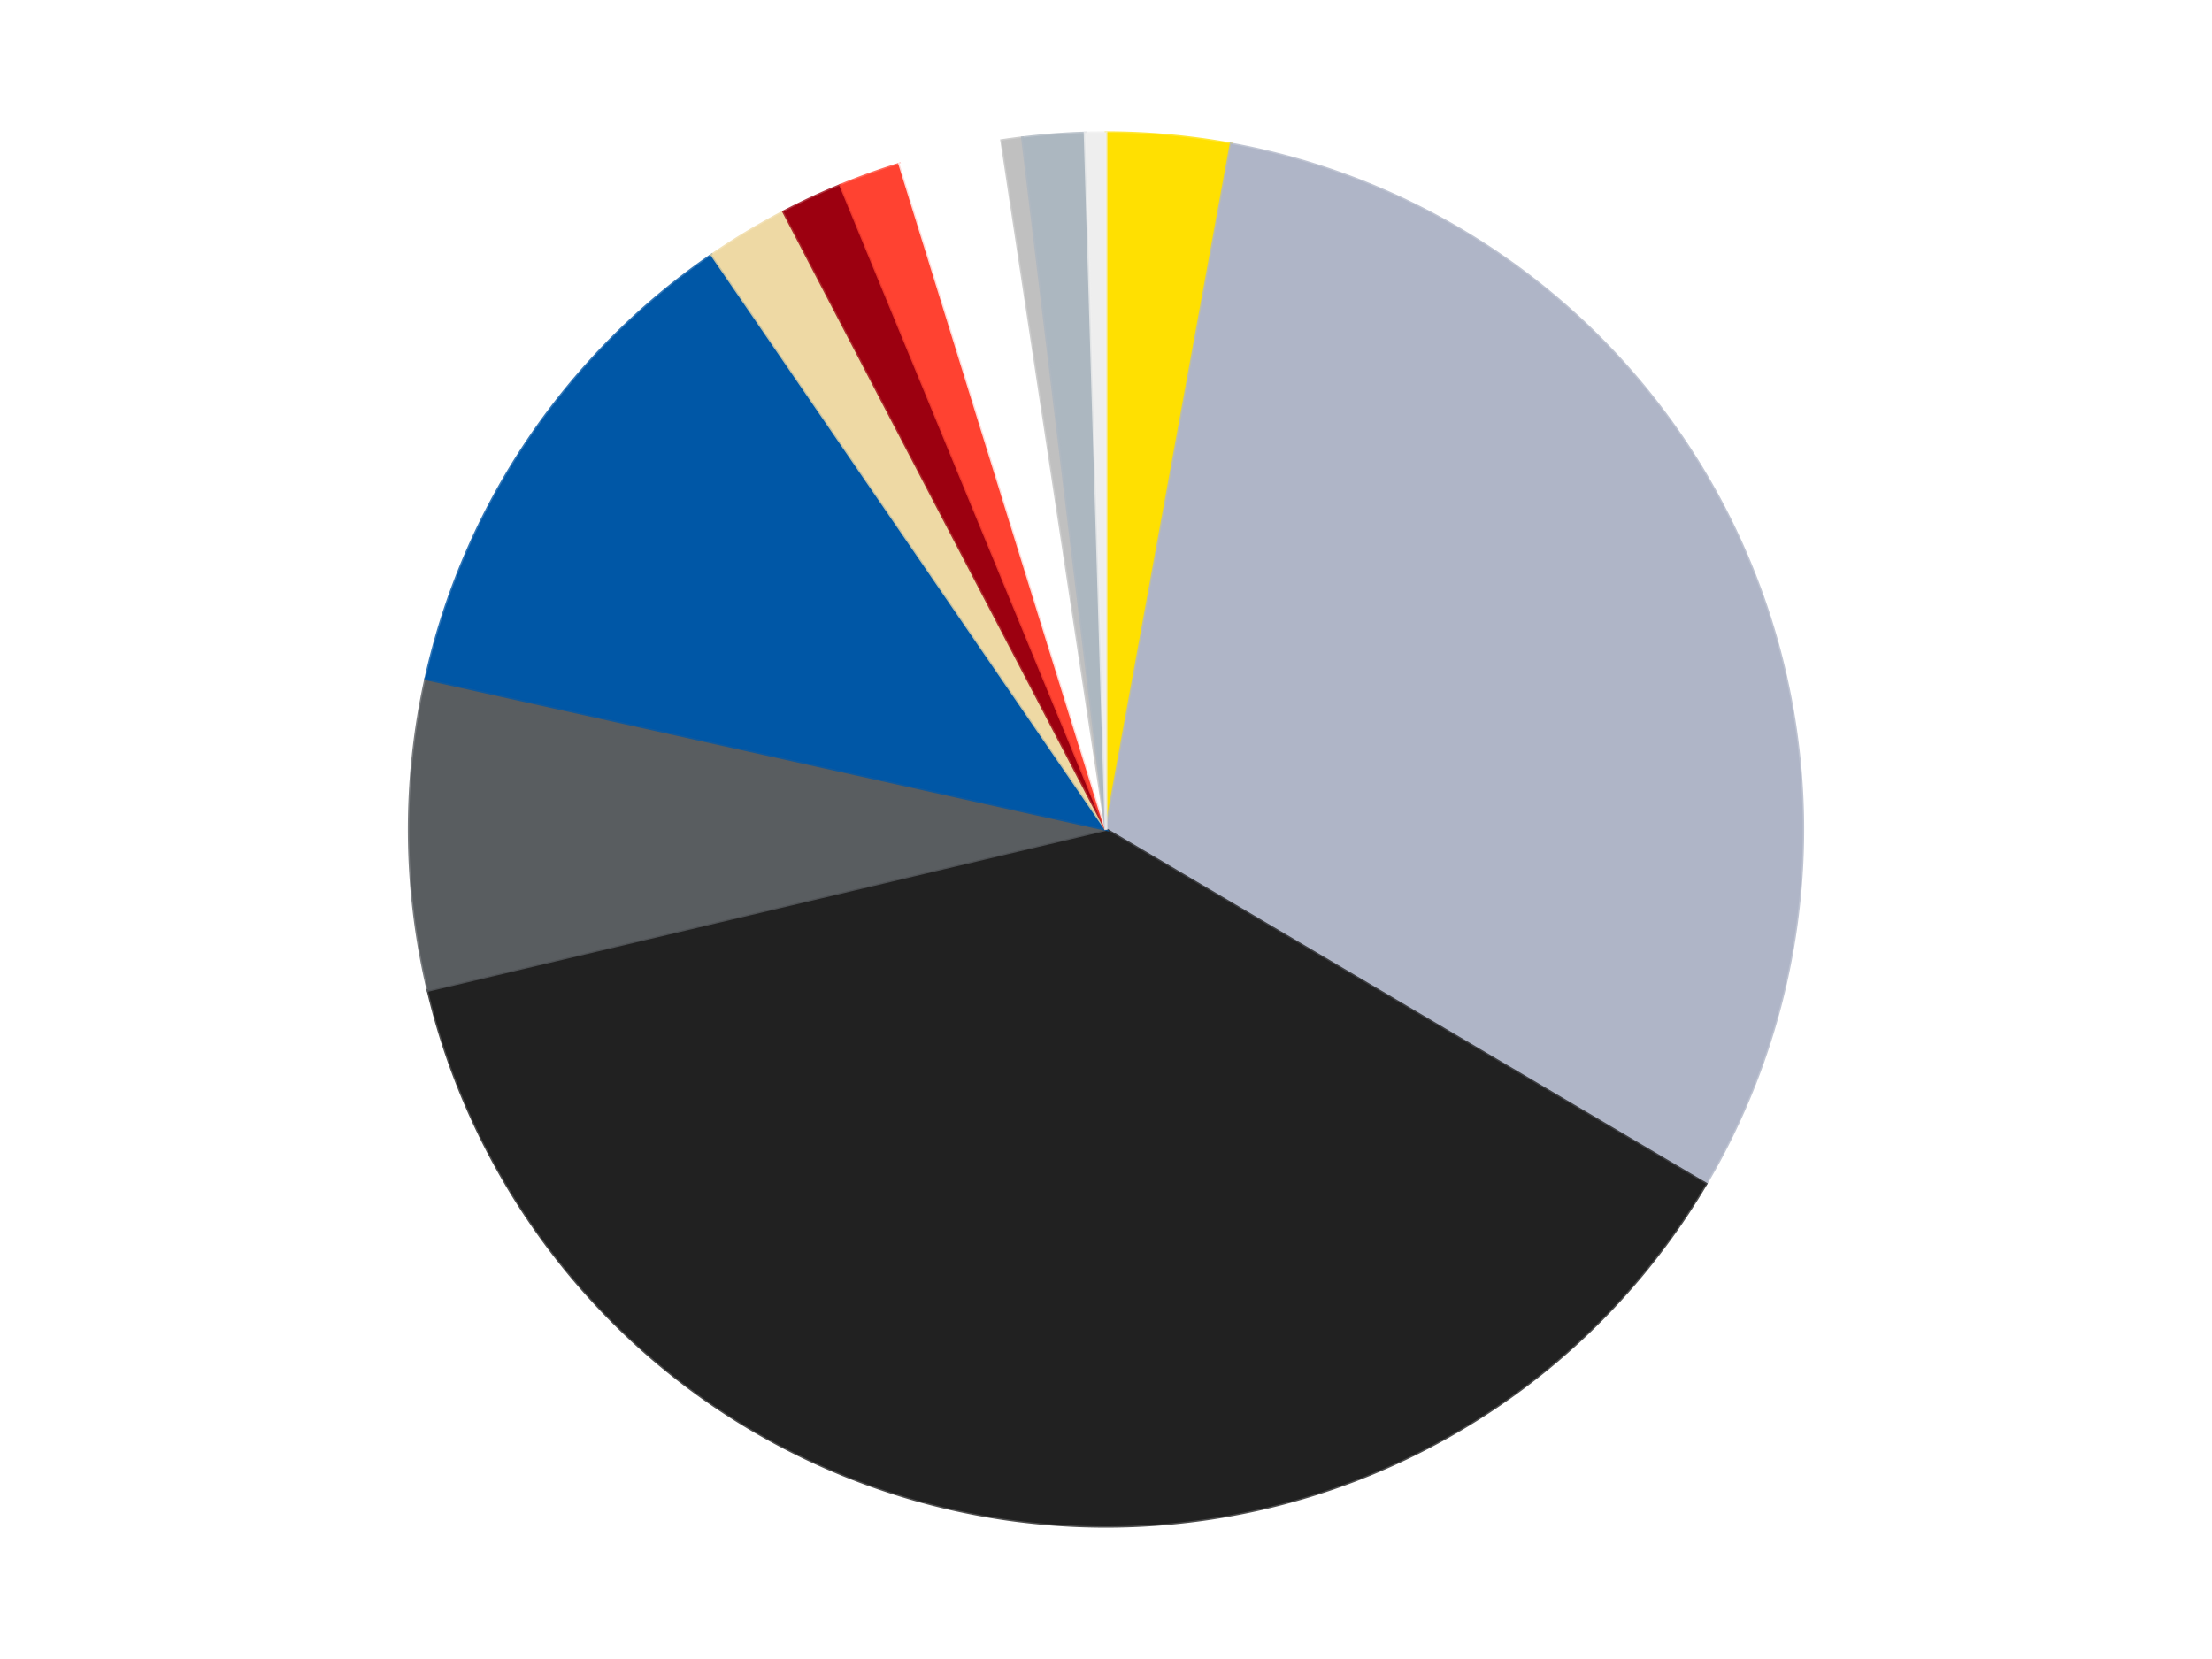 <?xml version='1.0' encoding='utf-8'?>
<svg xmlns="http://www.w3.org/2000/svg" xmlns:xlink="http://www.w3.org/1999/xlink" id="chart-b5e49499-2048-49cb-8500-7a051514dce3" class="pygal-chart" viewBox="0 0 800 600"><!--Generated with pygal 3.0.4 (lxml) ©Kozea 2012-2016 on 2024-07-06--><!--http://pygal.org--><!--http://github.com/Kozea/pygal--><defs><style type="text/css">#chart-b5e49499-2048-49cb-8500-7a051514dce3{-webkit-user-select:none;-webkit-font-smoothing:antialiased;font-family:Consolas,"Liberation Mono",Menlo,Courier,monospace}#chart-b5e49499-2048-49cb-8500-7a051514dce3 .title{font-family:Consolas,"Liberation Mono",Menlo,Courier,monospace;font-size:16px}#chart-b5e49499-2048-49cb-8500-7a051514dce3 .legends .legend text{font-family:Consolas,"Liberation Mono",Menlo,Courier,monospace;font-size:14px}#chart-b5e49499-2048-49cb-8500-7a051514dce3 .axis text{font-family:Consolas,"Liberation Mono",Menlo,Courier,monospace;font-size:10px}#chart-b5e49499-2048-49cb-8500-7a051514dce3 .axis text.major{font-family:Consolas,"Liberation Mono",Menlo,Courier,monospace;font-size:10px}#chart-b5e49499-2048-49cb-8500-7a051514dce3 .text-overlay text.value{font-family:Consolas,"Liberation Mono",Menlo,Courier,monospace;font-size:16px}#chart-b5e49499-2048-49cb-8500-7a051514dce3 .text-overlay text.label{font-family:Consolas,"Liberation Mono",Menlo,Courier,monospace;font-size:10px}#chart-b5e49499-2048-49cb-8500-7a051514dce3 .tooltip{font-family:Consolas,"Liberation Mono",Menlo,Courier,monospace;font-size:14px}#chart-b5e49499-2048-49cb-8500-7a051514dce3 text.no_data{font-family:Consolas,"Liberation Mono",Menlo,Courier,monospace;font-size:64px}
#chart-b5e49499-2048-49cb-8500-7a051514dce3{background-color:transparent}#chart-b5e49499-2048-49cb-8500-7a051514dce3 path,#chart-b5e49499-2048-49cb-8500-7a051514dce3 line,#chart-b5e49499-2048-49cb-8500-7a051514dce3 rect,#chart-b5e49499-2048-49cb-8500-7a051514dce3 circle{-webkit-transition:150ms;-moz-transition:150ms;transition:150ms}#chart-b5e49499-2048-49cb-8500-7a051514dce3 .graph &gt; .background{fill:transparent}#chart-b5e49499-2048-49cb-8500-7a051514dce3 .plot &gt; .background{fill:transparent}#chart-b5e49499-2048-49cb-8500-7a051514dce3 .graph{fill:rgba(0,0,0,.87)}#chart-b5e49499-2048-49cb-8500-7a051514dce3 text.no_data{fill:rgba(0,0,0,1)}#chart-b5e49499-2048-49cb-8500-7a051514dce3 .title{fill:rgba(0,0,0,1)}#chart-b5e49499-2048-49cb-8500-7a051514dce3 .legends .legend text{fill:rgba(0,0,0,.87)}#chart-b5e49499-2048-49cb-8500-7a051514dce3 .legends .legend:hover text{fill:rgba(0,0,0,1)}#chart-b5e49499-2048-49cb-8500-7a051514dce3 .axis .line{stroke:rgba(0,0,0,1)}#chart-b5e49499-2048-49cb-8500-7a051514dce3 .axis .guide.line{stroke:rgba(0,0,0,.54)}#chart-b5e49499-2048-49cb-8500-7a051514dce3 .axis .major.line{stroke:rgba(0,0,0,.87)}#chart-b5e49499-2048-49cb-8500-7a051514dce3 .axis text.major{fill:rgba(0,0,0,1)}#chart-b5e49499-2048-49cb-8500-7a051514dce3 .axis.y .guides:hover .guide.line,#chart-b5e49499-2048-49cb-8500-7a051514dce3 .line-graph .axis.x .guides:hover .guide.line,#chart-b5e49499-2048-49cb-8500-7a051514dce3 .stackedline-graph .axis.x .guides:hover .guide.line,#chart-b5e49499-2048-49cb-8500-7a051514dce3 .xy-graph .axis.x .guides:hover .guide.line{stroke:rgba(0,0,0,1)}#chart-b5e49499-2048-49cb-8500-7a051514dce3 .axis .guides:hover text{fill:rgba(0,0,0,1)}#chart-b5e49499-2048-49cb-8500-7a051514dce3 .reactive{fill-opacity:1.0;stroke-opacity:.8;stroke-width:1}#chart-b5e49499-2048-49cb-8500-7a051514dce3 .ci{stroke:rgba(0,0,0,.87)}#chart-b5e49499-2048-49cb-8500-7a051514dce3 .reactive.active,#chart-b5e49499-2048-49cb-8500-7a051514dce3 .active .reactive{fill-opacity:0.6;stroke-opacity:.9;stroke-width:4}#chart-b5e49499-2048-49cb-8500-7a051514dce3 .ci .reactive.active{stroke-width:1.5}#chart-b5e49499-2048-49cb-8500-7a051514dce3 .series text{fill:rgba(0,0,0,1)}#chart-b5e49499-2048-49cb-8500-7a051514dce3 .tooltip rect{fill:transparent;stroke:rgba(0,0,0,1);-webkit-transition:opacity 150ms;-moz-transition:opacity 150ms;transition:opacity 150ms}#chart-b5e49499-2048-49cb-8500-7a051514dce3 .tooltip .label{fill:rgba(0,0,0,.87)}#chart-b5e49499-2048-49cb-8500-7a051514dce3 .tooltip .label{fill:rgba(0,0,0,.87)}#chart-b5e49499-2048-49cb-8500-7a051514dce3 .tooltip .legend{font-size:.8em;fill:rgba(0,0,0,.54)}#chart-b5e49499-2048-49cb-8500-7a051514dce3 .tooltip .x_label{font-size:.6em;fill:rgba(0,0,0,1)}#chart-b5e49499-2048-49cb-8500-7a051514dce3 .tooltip .xlink{font-size:.5em;text-decoration:underline}#chart-b5e49499-2048-49cb-8500-7a051514dce3 .tooltip .value{font-size:1.5em}#chart-b5e49499-2048-49cb-8500-7a051514dce3 .bound{font-size:.5em}#chart-b5e49499-2048-49cb-8500-7a051514dce3 .max-value{font-size:.75em;fill:rgba(0,0,0,.54)}#chart-b5e49499-2048-49cb-8500-7a051514dce3 .map-element{fill:transparent;stroke:rgba(0,0,0,.54) !important}#chart-b5e49499-2048-49cb-8500-7a051514dce3 .map-element .reactive{fill-opacity:inherit;stroke-opacity:inherit}#chart-b5e49499-2048-49cb-8500-7a051514dce3 .color-0,#chart-b5e49499-2048-49cb-8500-7a051514dce3 .color-0 a:visited{stroke:#F44336;fill:#F44336}#chart-b5e49499-2048-49cb-8500-7a051514dce3 .color-1,#chart-b5e49499-2048-49cb-8500-7a051514dce3 .color-1 a:visited{stroke:#3F51B5;fill:#3F51B5}#chart-b5e49499-2048-49cb-8500-7a051514dce3 .color-2,#chart-b5e49499-2048-49cb-8500-7a051514dce3 .color-2 a:visited{stroke:#009688;fill:#009688}#chart-b5e49499-2048-49cb-8500-7a051514dce3 .color-3,#chart-b5e49499-2048-49cb-8500-7a051514dce3 .color-3 a:visited{stroke:#FFC107;fill:#FFC107}#chart-b5e49499-2048-49cb-8500-7a051514dce3 .color-4,#chart-b5e49499-2048-49cb-8500-7a051514dce3 .color-4 a:visited{stroke:#FF5722;fill:#FF5722}#chart-b5e49499-2048-49cb-8500-7a051514dce3 .color-5,#chart-b5e49499-2048-49cb-8500-7a051514dce3 .color-5 a:visited{stroke:#9C27B0;fill:#9C27B0}#chart-b5e49499-2048-49cb-8500-7a051514dce3 .color-6,#chart-b5e49499-2048-49cb-8500-7a051514dce3 .color-6 a:visited{stroke:#03A9F4;fill:#03A9F4}#chart-b5e49499-2048-49cb-8500-7a051514dce3 .color-7,#chart-b5e49499-2048-49cb-8500-7a051514dce3 .color-7 a:visited{stroke:#8BC34A;fill:#8BC34A}#chart-b5e49499-2048-49cb-8500-7a051514dce3 .color-8,#chart-b5e49499-2048-49cb-8500-7a051514dce3 .color-8 a:visited{stroke:#FF9800;fill:#FF9800}#chart-b5e49499-2048-49cb-8500-7a051514dce3 .color-9,#chart-b5e49499-2048-49cb-8500-7a051514dce3 .color-9 a:visited{stroke:#E91E63;fill:#E91E63}#chart-b5e49499-2048-49cb-8500-7a051514dce3 .color-10,#chart-b5e49499-2048-49cb-8500-7a051514dce3 .color-10 a:visited{stroke:#2196F3;fill:#2196F3}#chart-b5e49499-2048-49cb-8500-7a051514dce3 .color-11,#chart-b5e49499-2048-49cb-8500-7a051514dce3 .color-11 a:visited{stroke:#4CAF50;fill:#4CAF50}#chart-b5e49499-2048-49cb-8500-7a051514dce3 .text-overlay .color-0 text{fill:black}#chart-b5e49499-2048-49cb-8500-7a051514dce3 .text-overlay .color-1 text{fill:black}#chart-b5e49499-2048-49cb-8500-7a051514dce3 .text-overlay .color-2 text{fill:black}#chart-b5e49499-2048-49cb-8500-7a051514dce3 .text-overlay .color-3 text{fill:black}#chart-b5e49499-2048-49cb-8500-7a051514dce3 .text-overlay .color-4 text{fill:black}#chart-b5e49499-2048-49cb-8500-7a051514dce3 .text-overlay .color-5 text{fill:black}#chart-b5e49499-2048-49cb-8500-7a051514dce3 .text-overlay .color-6 text{fill:black}#chart-b5e49499-2048-49cb-8500-7a051514dce3 .text-overlay .color-7 text{fill:black}#chart-b5e49499-2048-49cb-8500-7a051514dce3 .text-overlay .color-8 text{fill:black}#chart-b5e49499-2048-49cb-8500-7a051514dce3 .text-overlay .color-9 text{fill:black}#chart-b5e49499-2048-49cb-8500-7a051514dce3 .text-overlay .color-10 text{fill:black}#chart-b5e49499-2048-49cb-8500-7a051514dce3 .text-overlay .color-11 text{fill:black}
#chart-b5e49499-2048-49cb-8500-7a051514dce3 text.no_data{text-anchor:middle}#chart-b5e49499-2048-49cb-8500-7a051514dce3 .guide.line{fill:none}#chart-b5e49499-2048-49cb-8500-7a051514dce3 .centered{text-anchor:middle}#chart-b5e49499-2048-49cb-8500-7a051514dce3 .title{text-anchor:middle}#chart-b5e49499-2048-49cb-8500-7a051514dce3 .legends .legend text{fill-opacity:1}#chart-b5e49499-2048-49cb-8500-7a051514dce3 .axis.x text{text-anchor:middle}#chart-b5e49499-2048-49cb-8500-7a051514dce3 .axis.x:not(.web) text[transform]{text-anchor:start}#chart-b5e49499-2048-49cb-8500-7a051514dce3 .axis.x:not(.web) text[transform].backwards{text-anchor:end}#chart-b5e49499-2048-49cb-8500-7a051514dce3 .axis.y text{text-anchor:end}#chart-b5e49499-2048-49cb-8500-7a051514dce3 .axis.y text[transform].backwards{text-anchor:start}#chart-b5e49499-2048-49cb-8500-7a051514dce3 .axis.y2 text{text-anchor:start}#chart-b5e49499-2048-49cb-8500-7a051514dce3 .axis.y2 text[transform].backwards{text-anchor:end}#chart-b5e49499-2048-49cb-8500-7a051514dce3 .axis .guide.line{stroke-dasharray:4,4;stroke:black}#chart-b5e49499-2048-49cb-8500-7a051514dce3 .axis .major.guide.line{stroke-dasharray:6,6;stroke:black}#chart-b5e49499-2048-49cb-8500-7a051514dce3 .horizontal .axis.y .guide.line,#chart-b5e49499-2048-49cb-8500-7a051514dce3 .horizontal .axis.y2 .guide.line,#chart-b5e49499-2048-49cb-8500-7a051514dce3 .vertical .axis.x .guide.line{opacity:0}#chart-b5e49499-2048-49cb-8500-7a051514dce3 .horizontal .axis.always_show .guide.line,#chart-b5e49499-2048-49cb-8500-7a051514dce3 .vertical .axis.always_show .guide.line{opacity:1 !important}#chart-b5e49499-2048-49cb-8500-7a051514dce3 .axis.y .guides:hover .guide.line,#chart-b5e49499-2048-49cb-8500-7a051514dce3 .axis.y2 .guides:hover .guide.line,#chart-b5e49499-2048-49cb-8500-7a051514dce3 .axis.x .guides:hover .guide.line{opacity:1}#chart-b5e49499-2048-49cb-8500-7a051514dce3 .axis .guides:hover text{opacity:1}#chart-b5e49499-2048-49cb-8500-7a051514dce3 .nofill{fill:none}#chart-b5e49499-2048-49cb-8500-7a051514dce3 .subtle-fill{fill-opacity:.2}#chart-b5e49499-2048-49cb-8500-7a051514dce3 .dot{stroke-width:1px;fill-opacity:1;stroke-opacity:1}#chart-b5e49499-2048-49cb-8500-7a051514dce3 .dot.active{stroke-width:5px}#chart-b5e49499-2048-49cb-8500-7a051514dce3 .dot.negative{fill:transparent}#chart-b5e49499-2048-49cb-8500-7a051514dce3 text,#chart-b5e49499-2048-49cb-8500-7a051514dce3 tspan{stroke:none !important}#chart-b5e49499-2048-49cb-8500-7a051514dce3 .series text.active{opacity:1}#chart-b5e49499-2048-49cb-8500-7a051514dce3 .tooltip rect{fill-opacity:.95;stroke-width:.5}#chart-b5e49499-2048-49cb-8500-7a051514dce3 .tooltip text{fill-opacity:1}#chart-b5e49499-2048-49cb-8500-7a051514dce3 .showable{visibility:hidden}#chart-b5e49499-2048-49cb-8500-7a051514dce3 .showable.shown{visibility:visible}#chart-b5e49499-2048-49cb-8500-7a051514dce3 .gauge-background{fill:rgba(229,229,229,1);stroke:none}#chart-b5e49499-2048-49cb-8500-7a051514dce3 .bg-lines{stroke:transparent;stroke-width:2px}</style><script type="text/javascript">window.pygal = window.pygal || {};window.pygal.config = window.pygal.config || {};window.pygal.config['b5e49499-2048-49cb-8500-7a051514dce3'] = {"allow_interruptions": false, "box_mode": "extremes", "classes": ["pygal-chart"], "css": ["file://style.css", "file://graph.css"], "defs": [], "disable_xml_declaration": false, "dots_size": 2.5, "dynamic_print_values": false, "explicit_size": false, "fill": false, "force_uri_protocol": "https", "formatter": null, "half_pie": false, "height": 600, "include_x_axis": false, "inner_radius": 0, "interpolate": null, "interpolation_parameters": {}, "interpolation_precision": 250, "inverse_y_axis": false, "js": ["//kozea.github.io/pygal.js/2.0.x/pygal-tooltips.min.js"], "legend_at_bottom": false, "legend_at_bottom_columns": null, "legend_box_size": 12, "logarithmic": false, "margin": 20, "margin_bottom": null, "margin_left": null, "margin_right": null, "margin_top": null, "max_scale": 16, "min_scale": 4, "missing_value_fill_truncation": "x", "no_data_text": "No data", "no_prefix": false, "order_min": null, "pretty_print": false, "print_labels": false, "print_values": false, "print_values_position": "center", "print_zeroes": true, "range": null, "rounded_bars": null, "secondary_range": null, "show_dots": true, "show_legend": false, "show_minor_x_labels": true, "show_minor_y_labels": true, "show_only_major_dots": false, "show_x_guides": false, "show_x_labels": true, "show_y_guides": true, "show_y_labels": true, "spacing": 10, "stack_from_top": false, "strict": false, "stroke": true, "stroke_style": null, "style": {"background": "transparent", "ci_colors": [], "colors": ["#F44336", "#3F51B5", "#009688", "#FFC107", "#FF5722", "#9C27B0", "#03A9F4", "#8BC34A", "#FF9800", "#E91E63", "#2196F3", "#4CAF50", "#FFEB3B", "#673AB7", "#00BCD4", "#CDDC39", "#9E9E9E", "#607D8B"], "dot_opacity": "1", "font_family": "Consolas, \"Liberation Mono\", Menlo, Courier, monospace", "foreground": "rgba(0, 0, 0, .87)", "foreground_strong": "rgba(0, 0, 0, 1)", "foreground_subtle": "rgba(0, 0, 0, .54)", "guide_stroke_color": "black", "guide_stroke_dasharray": "4,4", "label_font_family": "Consolas, \"Liberation Mono\", Menlo, Courier, monospace", "label_font_size": 10, "legend_font_family": "Consolas, \"Liberation Mono\", Menlo, Courier, monospace", "legend_font_size": 14, "major_guide_stroke_color": "black", "major_guide_stroke_dasharray": "6,6", "major_label_font_family": "Consolas, \"Liberation Mono\", Menlo, Courier, monospace", "major_label_font_size": 10, "no_data_font_family": "Consolas, \"Liberation Mono\", Menlo, Courier, monospace", "no_data_font_size": 64, "opacity": "1.0", "opacity_hover": "0.6", "plot_background": "transparent", "stroke_opacity": ".8", "stroke_opacity_hover": ".9", "stroke_width": "1", "stroke_width_hover": "4", "title_font_family": "Consolas, \"Liberation Mono\", Menlo, Courier, monospace", "title_font_size": 16, "tooltip_font_family": "Consolas, \"Liberation Mono\", Menlo, Courier, monospace", "tooltip_font_size": 14, "transition": "150ms", "value_background": "rgba(229, 229, 229, 1)", "value_colors": [], "value_font_family": "Consolas, \"Liberation Mono\", Menlo, Courier, monospace", "value_font_size": 16, "value_label_font_family": "Consolas, \"Liberation Mono\", Menlo, Courier, monospace", "value_label_font_size": 10}, "title": null, "tooltip_border_radius": 0, "tooltip_fancy_mode": true, "truncate_label": null, "truncate_legend": null, "width": 800, "x_label_rotation": 0, "x_labels": null, "x_labels_major": null, "x_labels_major_count": null, "x_labels_major_every": null, "x_title": null, "xrange": null, "y_label_rotation": 0, "y_labels": null, "y_labels_major": null, "y_labels_major_count": null, "y_labels_major_every": null, "y_title": null, "zero": 0, "legends": ["Yellow", "Light Bluish Gray", "Black", "Dark Bluish Gray", "Blue", "Tan", "Trans-Red", "Trans-Neon Orange", "White", "Metallic Silver", "Pearl Light Gray", "Trans-Clear"]}</script><script type="text/javascript" xlink:href="https://kozea.github.io/pygal.js/2.0.x/pygal-tooltips.min.js"/></defs><title>Pygal</title><g class="graph pie-graph vertical"><rect x="0" y="0" width="800" height="600" class="background"/><g transform="translate(20, 20)" class="plot"><rect x="0" y="0" width="760" height="560" class="background"/><g class="series serie-0 color-0"><g class="slices"><g class="slice" style="fill: #FFE001; stroke: #FFE001"><path d="M380 28 A252 252 0 0 1 425.209 32.088 L380 280 A0 0 0 0 0 380 280 z" class="slice reactive tooltip-trigger"/><desc class="value">6</desc><desc class="x centered">391.34844759094926</desc><desc class="y centered">154.5121012317304</desc></g></g></g><g class="series serie-1 color-1"><g class="slices"><g class="slice" style="fill: #AFB5C7; stroke: #AFB5C7"><path d="M425.209 32.088 A252 252 0 0 1 596.965 408.181 L380 280 A0 0 0 0 0 380 280 z" class="slice reactive tooltip-trigger"/><desc class="value">64</desc><desc class="x centered">494.6136314146693</desc><desc class="y centered">227.6577083617623</desc></g></g></g><g class="series serie-2 color-2"><g class="slices"><g class="slice" style="fill: #212121; stroke: #212121"><path d="M596.965 408.181 A252 252 0 0 1 134.809 338.183 L380 280 A0 0 0 0 0 380 280 z" class="slice reactive tooltip-trigger"/><desc class="value">79</desc><desc class="x centered">361.13149735699756</desc><desc class="y centered">404.57921017573926</desc></g></g></g><g class="series serie-3 color-3"><g class="slices"><g class="slice" style="fill: #595D60; stroke: #595D60"><path d="M134.809 338.183 A252 252 0 0 1 133.962 225.509 L380 280 A0 0 0 0 0 380 280 z" class="slice reactive tooltip-trigger"/><desc class="value">15</desc><desc class="x centered">254.00355865336408</desc><desc class="y centered">280.94697834385687</desc></g></g></g><g class="series serie-4 color-4"><g class="slices"><g class="slice" style="fill: #0057A6; stroke: #0057A6"><path d="M133.962 225.509 A252 252 0 0 1 237.448 72.195 L380 280 A0 0 0 0 0 380 280 z" class="slice reactive tooltip-trigger"/><desc class="value">25</desc><desc class="x centered">275.56480717665806</desc><desc class="y centered">209.50680529333783</desc></g></g></g><g class="series serie-5 color-5"><g class="slices"><g class="slice" style="fill: #EED9A4; stroke: #EED9A4"><path d="M237.448 72.195 A252 252 0 0 1 263.406 56.595 L380 280 A0 0 0 0 0 380 280 z" class="slice reactive tooltip-trigger"/><desc class="value">4</desc><desc class="x centered">315.0961836041462</desc><desc class="y centered">172.00233976028326</desc></g></g></g><g class="series serie-6 color-6"><g class="slices"><g class="slice" style="fill: #9C0010; stroke: #9C0010"><path d="M263.406 56.595 A252 252 0 0 1 284.001 47.002 L380 280 A0 0 0 0 0 380 280 z" class="slice reactive tooltip-trigger"/><desc class="value">3</desc><desc class="x centered">326.79778487931577</desc><desc class="y centered">165.78299467131683</desc></g></g></g><g class="series serie-7 color-7"><g class="slices"><g class="slice" style="fill: #FF4231; stroke: #FF4231"><path d="M284.001 47.002 A252 252 0 0 1 305.377 39.302 L380 280 A0 0 0 0 0 380 280 z" class="slice reactive tooltip-trigger"/><desc class="value">3</desc><desc class="x centered">337.3012024893303</desc><desc class="y centered">161.45544006095082</desc></g></g></g><g class="series serie-8 color-8"><g class="slices"><g class="slice" style="fill: #FFFFFF; stroke: #FFFFFF"><path d="M305.377 39.302 A252 252 0 0 1 342.263 30.842 L380 280 A0 0 0 0 0 380 280 z" class="slice reactive tooltip-trigger"/><desc class="value">5</desc><desc class="x centered">351.8304864631328</desc><desc class="y centered">157.18925736281759</desc></g></g></g><g class="series serie-9 color-9"><g class="slices"><g class="slice" style="fill: #C0C0C0; stroke: #C0C0C0"><path d="M342.263 30.842 A252 252 0 0 1 349.769 29.82 L380 280 A0 0 0 0 0 380 280 z" class="slice reactive tooltip-trigger"/><desc class="value">1</desc><desc class="x centered">363.00617629649076</desc><desc class="y centered">155.1512516845521</desc></g></g></g><g class="series serie-10 color-10"><g class="slices"><g class="slice" style="fill: #ACB7C0; stroke: #ACB7C0"><path d="M349.769 29.82 A252 252 0 0 1 372.425 28.114 L380 280 A0 0 0 0 0 380 280 z" class="slice reactive tooltip-trigger"/><desc class="value">3</desc><desc class="x centered">370.5390402744529</desc><desc class="y centered">154.35569952810602</desc></g></g></g><g class="series serie-11 color-11"><g class="slices"><g class="slice" style="fill: #EEEEEE; stroke: #EEEEEE"><path d="M372.425 28.114 A252 252 0 0 1 380 28 L380 280 A0 0 0 0 0 380 280 z" class="slice reactive tooltip-trigger"/><desc class="value">1</desc><desc class="x centered">378.10609680383664</desc><desc class="y centered">154.0142344124402</desc></g></g></g></g><g class="titles"/><g transform="translate(20, 20)" class="plot overlay"><g class="series serie-0 color-0"/><g class="series serie-1 color-1"/><g class="series serie-2 color-2"/><g class="series serie-3 color-3"/><g class="series serie-4 color-4"/><g class="series serie-5 color-5"/><g class="series serie-6 color-6"/><g class="series serie-7 color-7"/><g class="series serie-8 color-8"/><g class="series serie-9 color-9"/><g class="series serie-10 color-10"/><g class="series serie-11 color-11"/></g><g transform="translate(20, 20)" class="plot text-overlay"><g class="series serie-0 color-0"/><g class="series serie-1 color-1"/><g class="series serie-2 color-2"/><g class="series serie-3 color-3"/><g class="series serie-4 color-4"/><g class="series serie-5 color-5"/><g class="series serie-6 color-6"/><g class="series serie-7 color-7"/><g class="series serie-8 color-8"/><g class="series serie-9 color-9"/><g class="series serie-10 color-10"/><g class="series serie-11 color-11"/></g><g transform="translate(20, 20)" class="plot tooltip-overlay"><g transform="translate(0 0)" style="opacity: 0" class="tooltip"><rect rx="0" ry="0" width="0" height="0" class="tooltip-box"/><g class="text"/></g></g></g></svg>